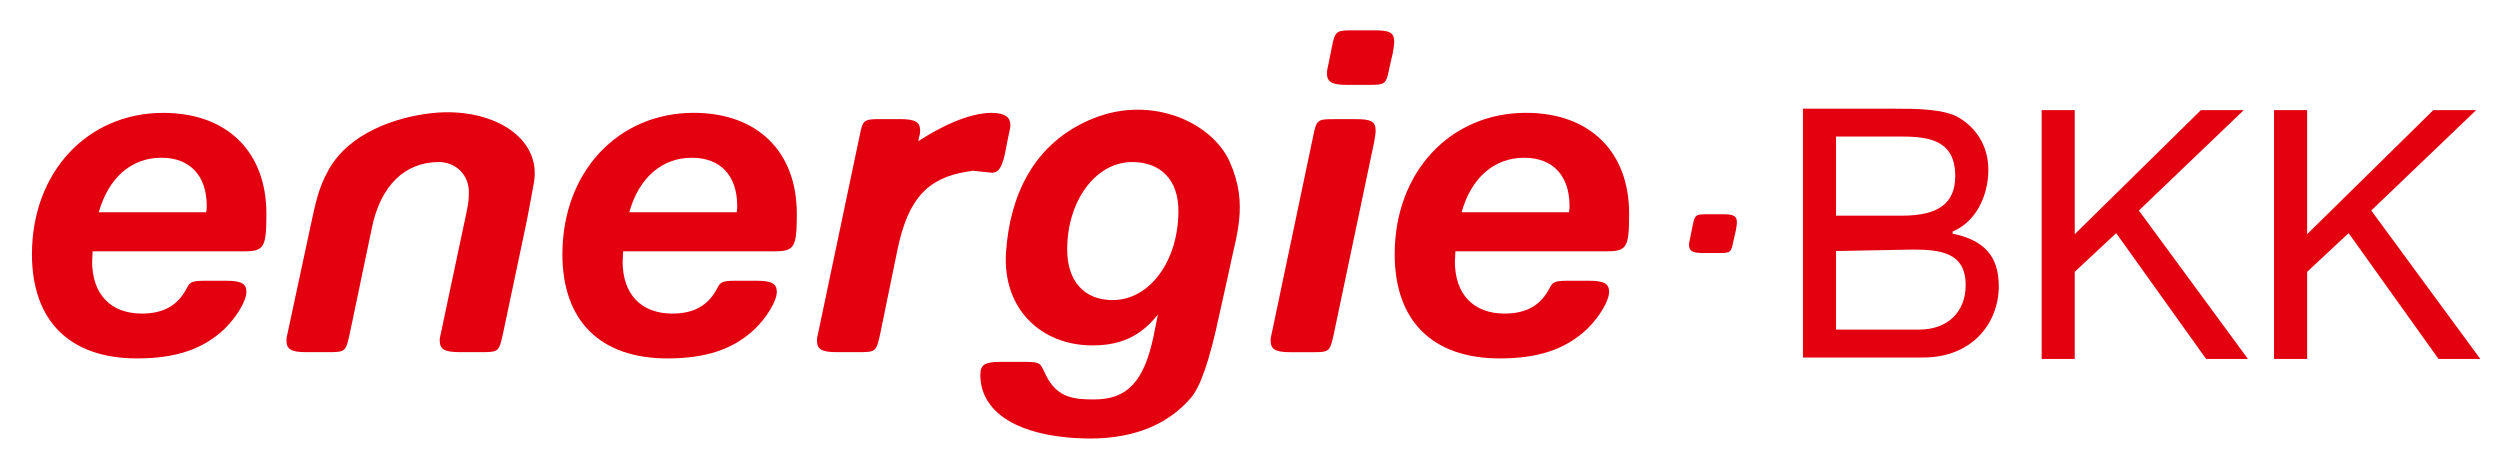 <?xml version="1.0" encoding="UTF-8"?>
<svg xmlns="http://www.w3.org/2000/svg" width="128" height="24" viewBox="0 0 128 24" fill="none">
  <path d="M104.533 18.379H106.227V13.918L108.349 11.937L112.954 18.379H115.096L109.51 10.778L114.881 5.639H112.685L106.227 11.991V5.639H104.533V18.379Z" fill="#E3000F"></path>
  <path d="M116.431 18.379H118.125V13.918L120.25 11.937L124.853 18.379H126.992L121.408 10.778L126.779 5.639H124.585L118.125 11.991V5.639H116.431V18.379Z" fill="#E3000F"></path>
  <path d="M22.143 5.788C25.122 5.475 27.769 6.992 27.331 9.38C27.246 9.842 27.014 11.157 26.843 11.923L25.741 17.142C25.545 18.006 25.52 18.03 24.641 18.03H23.541C22.76 18.03 22.515 17.883 22.515 17.438C22.515 17.313 22.515 17.313 22.613 16.87L23.86 10.991C23.983 10.424 24.007 10.175 24.007 9.829C24.007 8.965 23.347 8.297 22.466 8.297C20.73 8.297 19.483 9.508 19.043 11.657L17.895 17.142C17.7 18.006 17.674 18.03 16.795 18.03H15.67C14.912 18.03 14.666 17.883 14.666 17.438C14.666 17.313 14.666 17.313 14.765 16.87L15.861 11.755C16.165 10.35 16.295 9.633 16.842 8.665C17.889 6.813 20.253 5.988 22.143 5.788Z" fill="#E3000F"></path>
  <path d="M10.559 10.867C10.584 10.718 10.584 10.595 10.584 10.546C10.584 8.99 9.727 8.076 8.261 8.076C6.72 8.076 5.549 9.112 5.058 10.867H10.559ZM4.741 12.868C4.741 13.091 4.717 13.314 4.717 13.387C4.717 15.068 5.671 16.055 7.26 16.055C8.384 16.055 9.118 15.634 9.582 14.719C9.729 14.423 9.876 14.374 10.537 14.374H11.588C12.346 14.374 12.616 14.523 12.616 14.942C12.616 15.412 12.101 16.251 11.491 16.843C10.391 17.881 8.997 18.351 7.018 18.351C3.566 18.353 1.636 16.427 1.636 13.017C1.636 8.818 4.471 5.779 8.36 5.779C11.61 5.779 13.64 7.754 13.64 10.942C13.64 12.672 13.518 12.868 12.491 12.868H4.741Z" fill="#E3000F"></path>
  <path d="M37.72 10.867C37.745 10.718 37.745 10.595 37.745 10.546C37.745 8.99 36.888 8.077 35.422 8.077C33.881 8.077 32.708 9.112 32.219 10.867H37.72ZM31.902 12.869C31.902 13.091 31.878 13.314 31.878 13.387C31.878 15.068 32.83 16.055 34.421 16.055C35.545 16.055 36.279 15.634 36.743 14.719C36.89 14.423 37.038 14.374 37.696 14.374H38.747C39.505 14.374 39.773 14.523 39.773 14.942C39.773 15.412 39.26 16.251 38.649 16.844C37.549 17.881 36.154 18.351 34.174 18.351C30.727 18.351 28.795 16.425 28.795 13.016C28.795 8.816 31.631 5.777 35.517 5.777C38.769 5.777 40.797 7.752 40.797 10.941C40.797 12.671 40.675 12.867 39.648 12.867H31.902V12.869Z" fill="#E3000F"></path>
  <path d="M50.751 5.779C51.412 5.779 51.73 5.977 51.73 6.395C51.73 6.543 51.73 6.518 51.632 6.963L51.436 7.952C51.264 8.642 51.095 8.865 50.751 8.841L49.799 8.742C49.774 8.742 49.676 8.767 49.504 8.791C47.476 9.112 46.497 10.199 45.959 12.744L45.056 17.142C44.859 18.006 44.835 18.03 43.956 18.03H42.831C42.073 18.03 41.83 17.883 41.83 17.438C41.83 17.315 41.83 17.315 41.928 16.87L44.005 6.988C44.176 6.124 44.226 6.099 45.082 6.099H46.084C46.867 6.099 47.11 6.246 47.11 6.692C47.11 6.816 47.11 6.816 47.012 7.235C47.012 7.235 49.114 5.779 50.751 5.779Z" fill="#E3000F"></path>
  <path d="M54.64 12.77C54.64 14.402 55.519 15.364 56.962 15.364C58.869 15.364 60.335 13.363 60.335 10.793C60.335 9.237 59.454 8.297 57.964 8.297C56.107 8.297 54.64 10.274 54.64 12.77ZM59.284 16.104C58.405 17.215 57.377 17.685 55.934 17.685C53.27 17.685 51.315 15.776 51.508 12.917C51.706 9.984 52.938 7.292 55.964 6.067C58.988 4.843 62.075 6.286 62.965 8.29C63.956 10.518 63.271 12.091 62.907 13.97C62.882 14.091 62.437 16.081 62.437 16.081C61.922 18.502 61.46 19.822 60.945 20.405C59.22 22.364 56.717 22.59 54.642 22.396C51.817 22.132 50.193 20.951 50.193 19.196C50.193 18.677 50.414 18.528 51.221 18.528H52.493C53.349 18.528 53.257 18.63 53.568 19.245C54.153 20.398 55.047 20.451 56.024 20.451C57.736 20.451 58.573 19.515 59.062 17.217L59.284 16.104Z" fill="#E3000F"></path>
  <path d="M71.142 3.456C70.97 4.32 70.946 4.345 70.067 4.345H68.942C68.184 4.345 67.939 4.196 67.939 3.751C67.939 3.626 67.963 3.528 68.037 3.183L68.184 2.443C68.355 1.579 68.404 1.553 69.284 1.553H70.383C71.166 1.553 71.385 1.677 71.385 2.145C71.385 2.243 71.361 2.466 71.312 2.713L71.142 3.456Z" fill="#E3000F"></path>
  <path d="M68.282 17.144C68.085 18.008 68.063 18.032 67.182 18.032H66.058C65.299 18.032 65.056 17.885 65.056 17.44C65.056 17.315 65.056 17.315 65.154 16.872L67.231 6.99C67.403 6.126 67.452 6.101 68.306 6.101H69.431C70.214 6.101 70.433 6.224 70.433 6.694C70.433 6.818 70.408 6.965 70.359 7.262L68.282 17.144Z" fill="#E3000F"></path>
  <path d="M80.335 10.867C80.36 10.718 80.36 10.595 80.36 10.546C80.36 8.99 79.505 8.077 78.037 8.077C76.496 8.077 75.324 9.112 74.834 10.867H80.335ZM74.515 12.869C74.515 13.091 74.49 13.314 74.49 13.387C74.49 15.068 75.443 16.055 77.034 16.055C78.158 16.055 78.892 15.634 79.356 14.719C79.503 14.423 79.65 14.374 80.309 14.374H81.359C82.118 14.374 82.386 14.523 82.386 14.942C82.386 15.412 81.873 16.251 81.261 16.844C80.162 17.881 78.767 18.351 76.786 18.351C73.34 18.351 71.408 16.425 71.408 13.016C71.408 8.816 74.243 5.777 78.132 5.777C81.382 5.777 83.412 7.752 83.412 10.941C83.412 12.671 83.29 12.867 82.263 12.867H74.515V12.869Z" fill="#E3000F"></path>
  <path d="M88.755 12.323C88.632 12.938 88.615 12.955 87.991 12.955H87.191C86.653 12.955 86.478 12.85 86.478 12.533C86.478 12.444 86.495 12.374 86.548 12.129L86.652 11.602C86.772 10.987 86.808 10.97 87.433 10.97H88.216C88.772 10.97 88.929 11.059 88.929 11.391C88.929 11.461 88.912 11.619 88.876 11.795L88.755 12.323Z" fill="#E3000F"></path>
  <path d="M94.005 6.992H97.395C98.859 6.992 100.108 7.243 100.108 9.008C100.108 10.348 99.322 11.042 97.395 11.042H94.005V6.992ZM92.311 18.304H98.467C101.001 18.304 102.338 16.521 102.338 14.648C102.338 13.078 101.544 12.284 99.974 11.963V11.852C101.152 11.37 101.804 10.044 101.804 8.69C101.804 7.441 101.144 6.529 100.306 6.03C99.539 5.565 98.058 5.565 96.933 5.565H92.311V18.304ZM93.99 12.853L97.929 12.778C99.358 12.778 100.642 12.933 100.642 14.593C100.642 15.983 99.714 16.876 98.252 16.876H94.005V12.47L93.99 12.853Z" fill="#E3000F"></path>
</svg>

